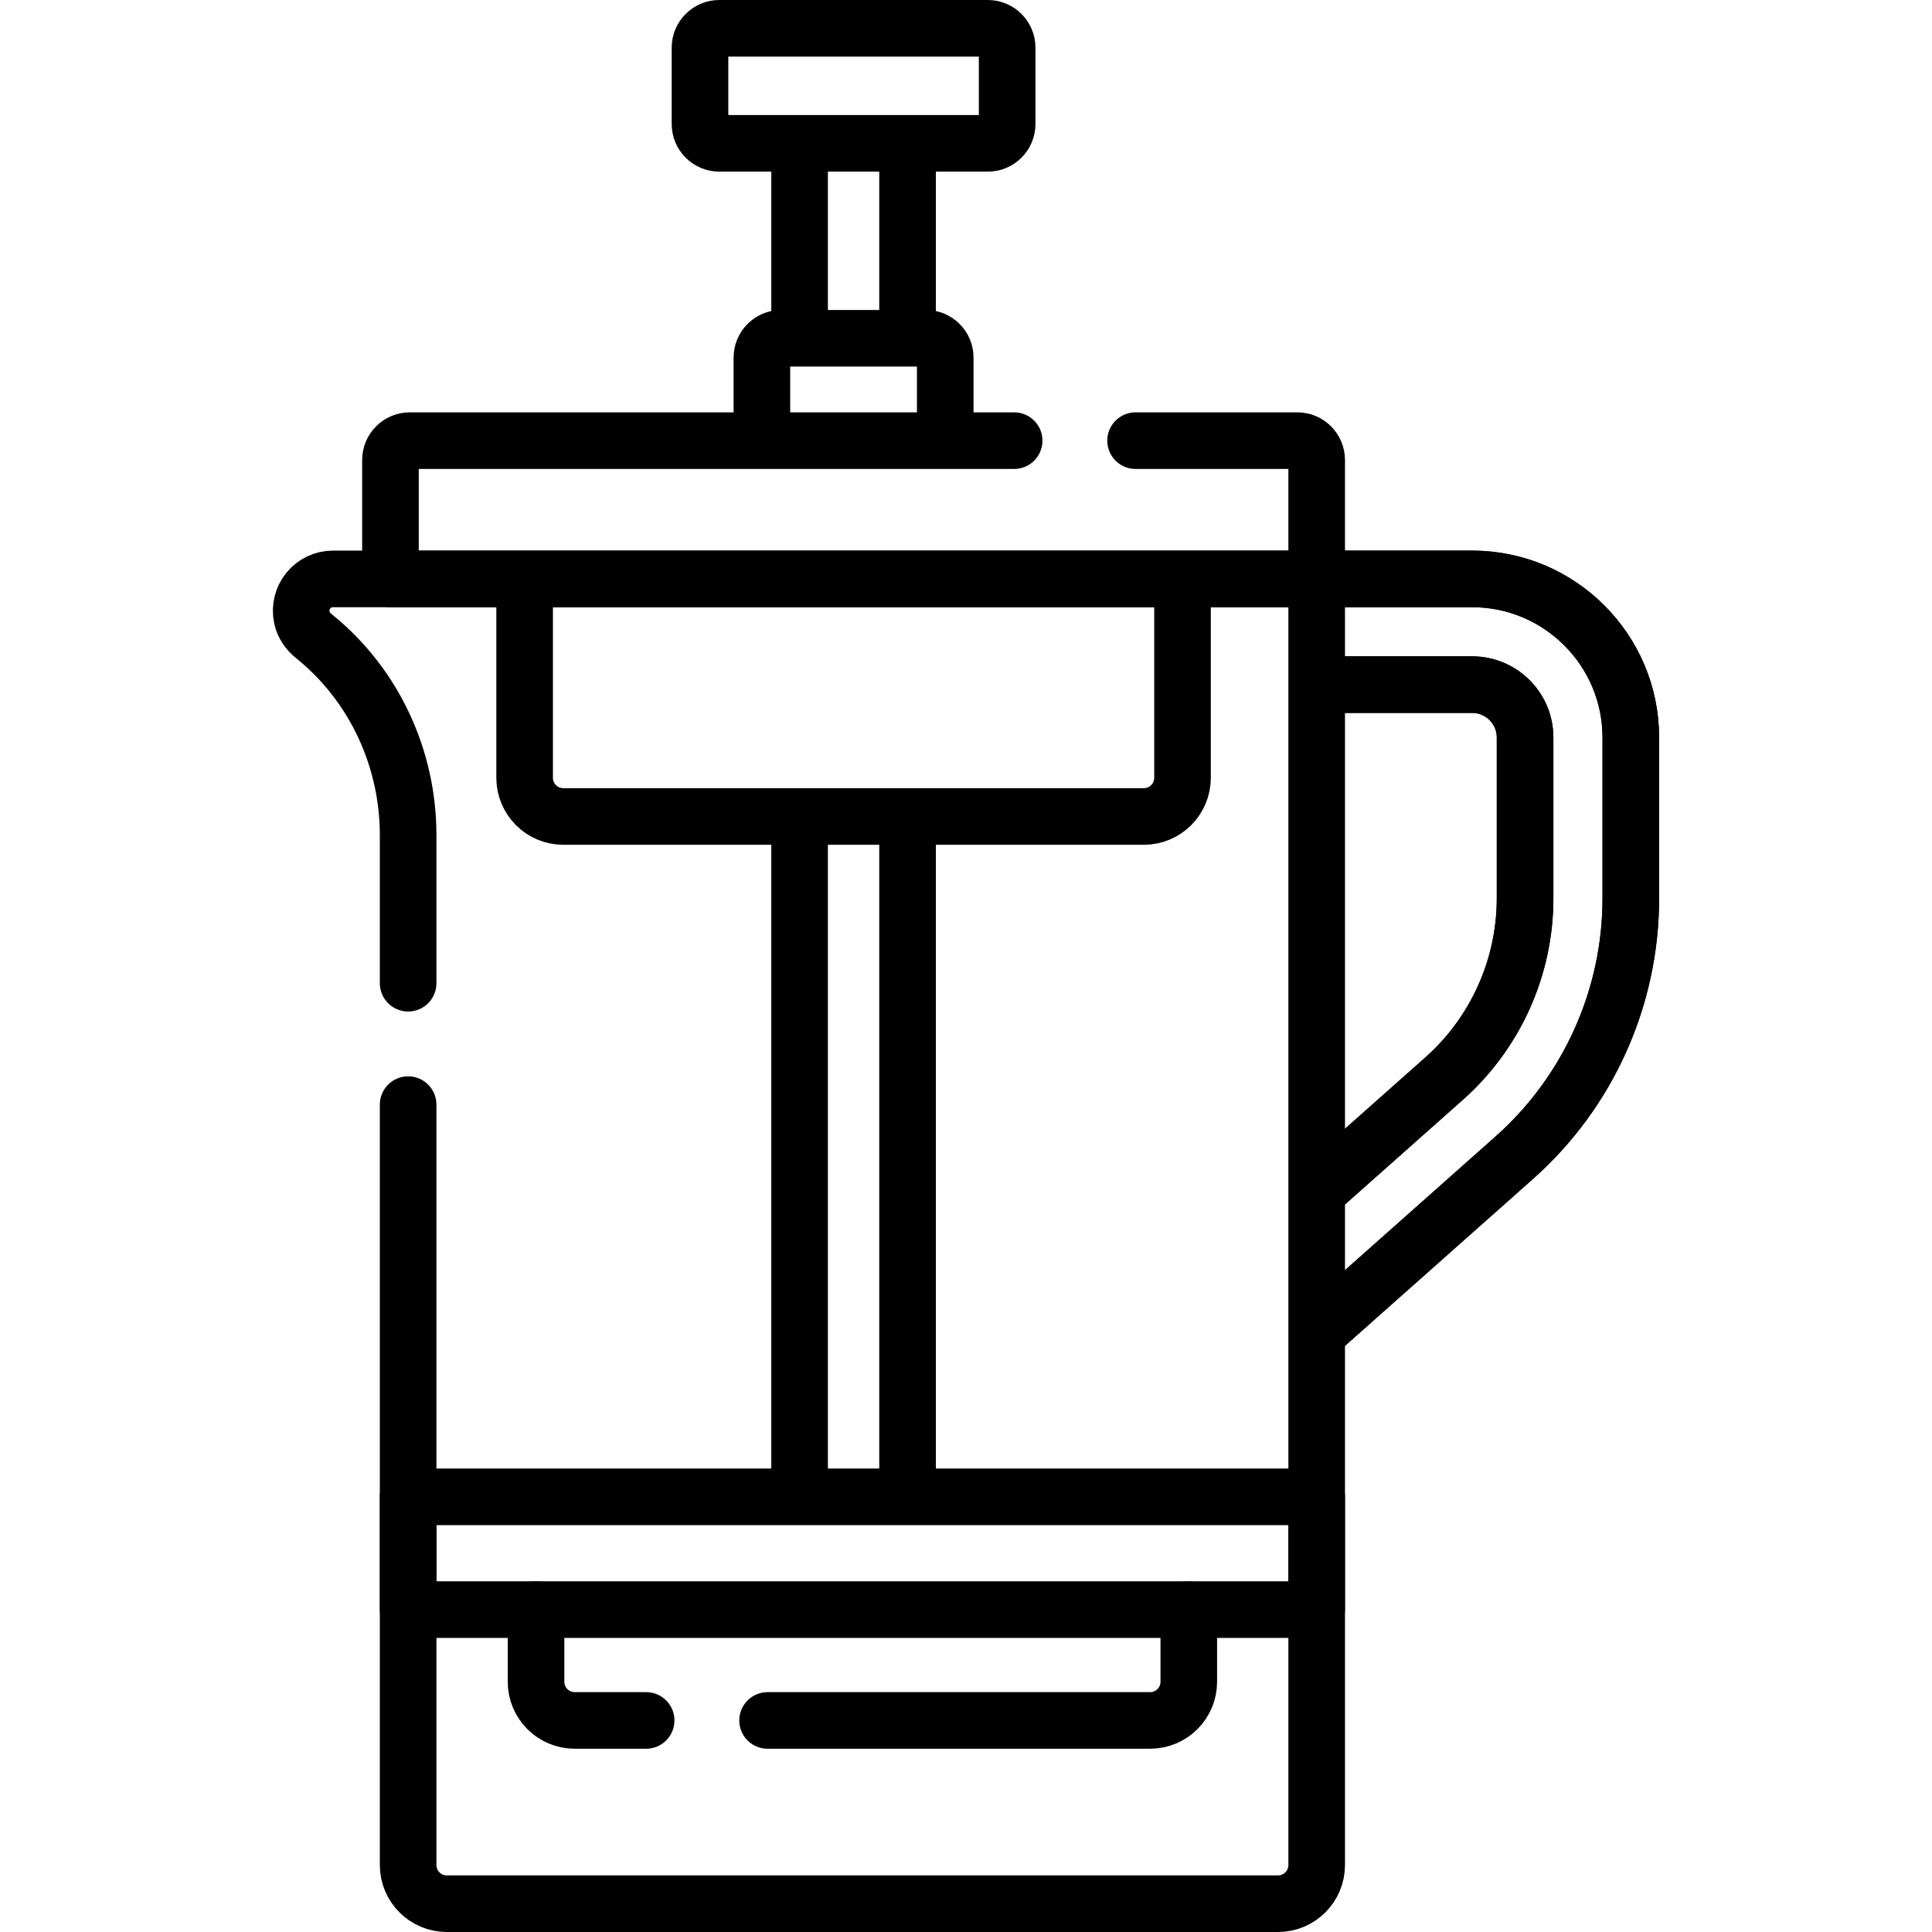 <svg xml:space="preserve" style="enable-background:new 0 0 512 512;" viewBox="0 0 512 512" y="0px" x="0px" xmlns:xlink="http://www.w3.org/1999/xlink" xmlns="http://www.w3.org/2000/svg" id="Capa_1" version="1.1">
<g>
	<g>
		<g>
			<g>
				<path d="M350.349,181.436h39.805c7.725,0,14.01,6.284,14.01,14.01v42.635c0,18.247-7.826,35.66-21.472,47.773l-32.344,28.713" style="fill:none;stroke:#000000;stroke-width:15;stroke-linecap:round;stroke-linejoin:round;stroke-miterlimit:10;"></path>
				<path d="M350.349,351.965c0.299-0.226,0.596-0.458,0.881-0.711l50.065-44.445c19.631-17.427,30.89-42.477,30.89-68.728v-42.635
					c0-23.176-18.855-42.031-42.031-42.031h-39.805" style="fill:none;stroke:#000000;stroke-width:15;stroke-linecap:round;stroke-linejoin:round;stroke-miterlimit:10;"></path>
			</g>
		</g>
		<g>
			<g>
				<path d="M350.349,181.436h39.805c7.725,0,14.01,6.284,14.01,14.01v42.635c0,18.247-7.826,35.66-21.472,47.773l-32.344,28.713" style="fill:none;stroke:#000000;stroke-width:15;stroke-linecap:round;stroke-linejoin:round;stroke-miterlimit:10;"></path>
				<path d="M350.349,351.965c0.299-0.226,0.596-0.458,0.881-0.711l50.065-44.445c19.631-17.427,30.89-42.477,30.89-68.728v-42.635
					c0-23.176-18.855-42.031-42.031-42.031h-39.805" style="fill:none;stroke:#000000;stroke-width:15;stroke-linecap:round;stroke-linejoin:round;stroke-miterlimit:10;"></path>
			</g>
		</g>
	</g>
	<g>
		<g>
			
				<line y2="88.825" x2="211.901" y1="39.701" x1="211.901" style="fill:none;stroke:#000000;stroke-width:15;stroke-linecap:round;stroke-linejoin:round;stroke-miterlimit:10;"></line>
			
				<line y2="39.461" x2="240.51" y1="88.825" x1="240.51" style="fill:none;stroke:#000000;stroke-width:15;stroke-linecap:round;stroke-linejoin:round;stroke-miterlimit:10;"></line>
		</g>
		<g>
			<path d="M250.501,115.795v-21.02c0-2.832-2.295-5.127-5.127-5.127h-38.337c-2.831,0-5.127,2.295-5.127,5.127v21.02" style="fill:none;stroke:#000000;stroke-width:15;stroke-linecap:round;stroke-linejoin:round;stroke-miterlimit:10;"></path>
		</g>
		<path d="M108.158,292.74v201.507c0,5.663,4.591,10.253,10.254,10.253h220.27c5.663,0,10.253-4.591,10.253-10.253V153.415H88.249
			c-5.263,0-9.4,4.82-8.236,10.286c0.416,1.955,1.622,3.639,3.177,4.895c0.114,0.092,0.227,0.184,0.341,0.277
			c15.712,12.818,24.629,32.182,24.629,52.459v39.229" style="fill:none;stroke:#000000;stroke-width:15;stroke-linecap:round;stroke-linejoin:round;stroke-miterlimit:10;"></path>
		<g>
			<g>
				
					<line y2="218.377" x2="240.51" y1="394.162" x1="240.51" style="fill:none;stroke:#000000;stroke-width:15;stroke-linecap:round;stroke-linejoin:round;stroke-miterlimit:10;"></line>
				
					<line y2="393.199" x2="211.901" y1="218.858" x1="211.901" style="fill:none;stroke:#000000;stroke-width:15;stroke-linecap:round;stroke-linejoin:round;stroke-miterlimit:10;"></line>
			</g>
			<path d="M139.031,155.287v50.836c0,5.663,4.591,10.253,10.254,10.253h153.842c5.663,0,10.253-4.591,10.253-10.253v-51.318" style="fill:none;stroke:#000000;stroke-width:15;stroke-linecap:round;stroke-linejoin:round;stroke-miterlimit:10;"></path>
		</g>
		<path d="M268.762,116.777H108.603c-2.831,0-5.127,2.295-5.127,5.127v31.511h245.458v-31.511c0-2.832-2.295-5.127-5.127-5.127h-42.869" style="fill:none;stroke:#000000;stroke-width:15;stroke-linecap:round;stroke-linejoin:round;stroke-miterlimit:10;"></path>
		<path d="M261.78,37.986h-71.148c-2.831,0-5.127-2.295-5.127-5.127V12.627c0-2.831,2.295-5.127,5.127-5.127h71.148
			c2.831,0,5.127,2.295,5.127,5.127v20.233C266.907,35.691,264.611,37.986,261.78,37.986z" style="fill:none;stroke:#000000;stroke-width:15;stroke-linecap:round;stroke-linejoin:round;stroke-miterlimit:10;"></path>
		<g>
			<g>
				<path d="M142.054,426.564v19.117c0,5.663,4.591,10.253,10.253,10.253h18.929" style="fill:none;stroke:#000000;stroke-width:15;stroke-linecap:round;stroke-linejoin:round;stroke-miterlimit:10;"></path>
				<path d="M203.415,455.934h101.371c5.663,0,10.254-4.591,10.254-10.253v-19.117" style="fill:none;stroke:#000000;stroke-width:15;stroke-linecap:round;stroke-linejoin:round;stroke-miterlimit:10;"></path>
				
					<rect height="29.884" width="240.777" style="fill:none;stroke:#000000;stroke-width:15;stroke-linecap:round;stroke-linejoin:round;stroke-miterlimit:10;" y="396.68" x="108.158"></rect>
			</g>
		</g>
	</g>
</g>
<g>
</g>
<g>
</g>
<g>
</g>
<g>
</g>
<g>
</g>
<g>
</g>
<g>
</g>
<g>
</g>
<g>
</g>
<g>
</g>
<g>
</g>
<g>
</g>
<g>
</g>
<g>
</g>
<g>
</g>
</svg>